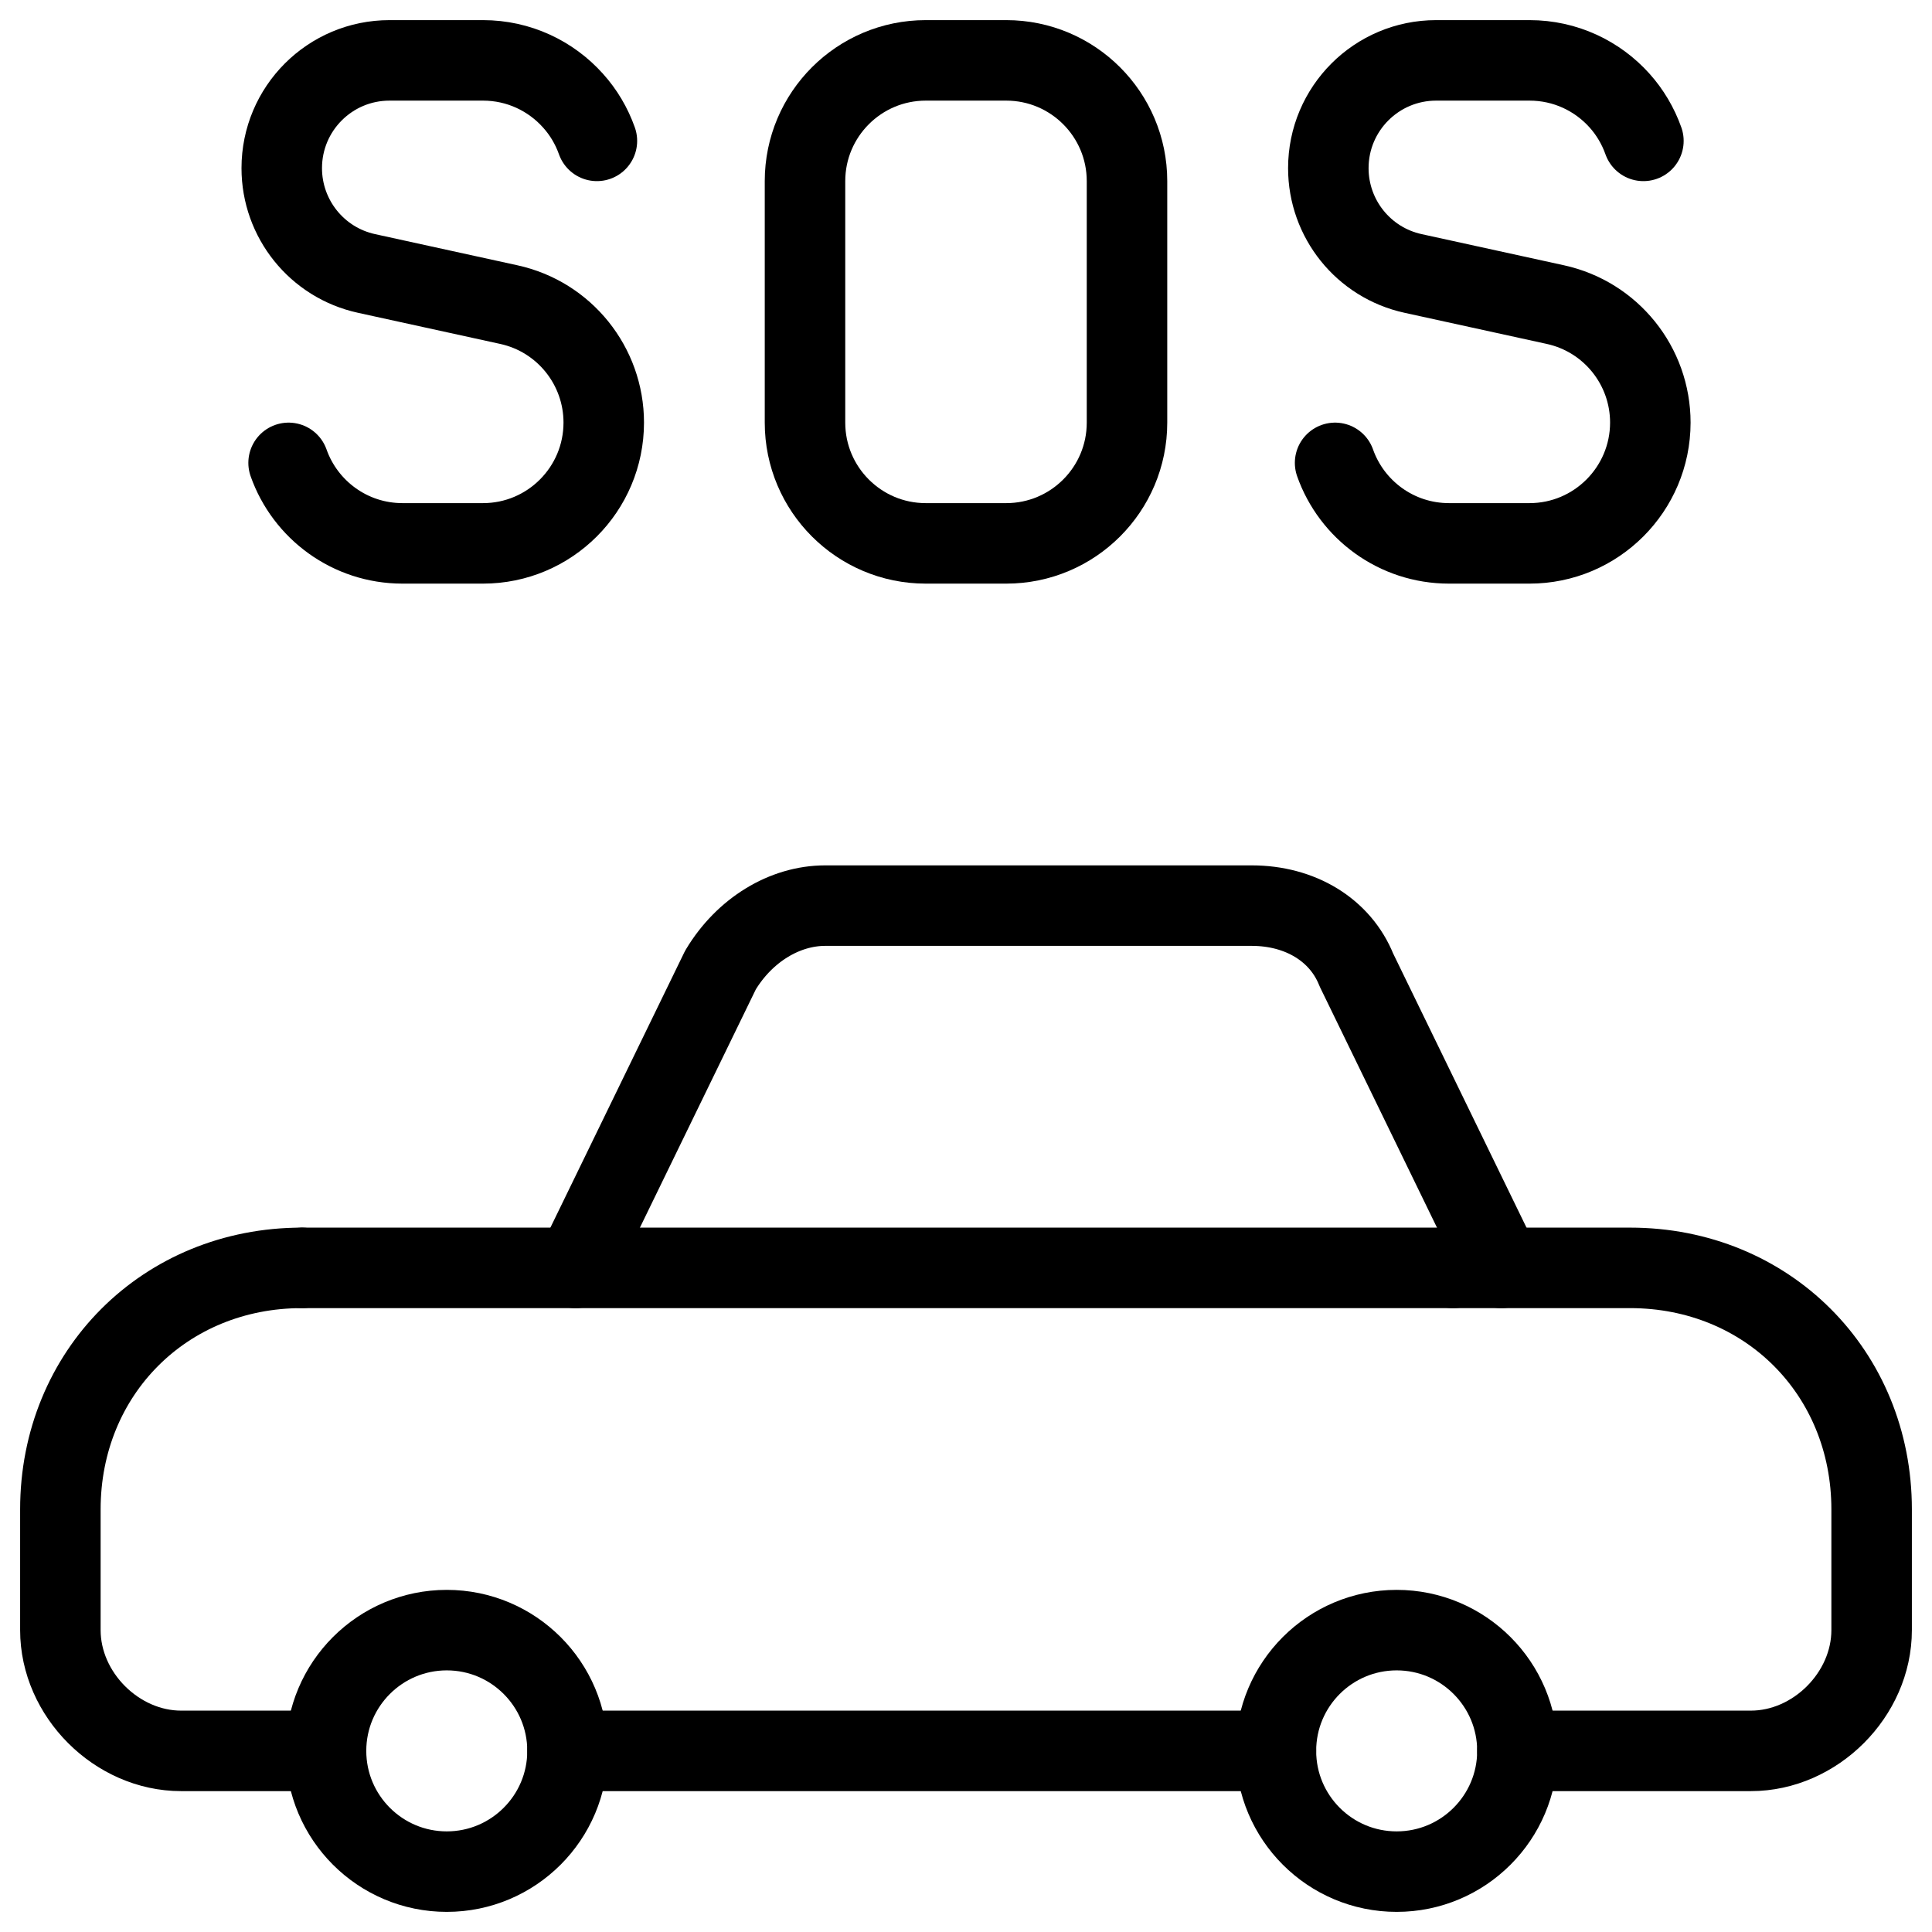 <svg xmlns="http://www.w3.org/2000/svg" fill="none" viewBox="0 0 24 24"><path stroke="#000000" stroke-linecap="round" stroke-linejoin="round" stroke-miterlimit="10" d="M17.35 23.25c0.828 0 1.5 -0.672 1.5 -1.5s-0.672 -1.5 -1.5 -1.5c-0.829 0 -1.5 0.672 -1.5 1.5s0.671 1.5 1.5 1.5Z" stroke-width="1"></path><path stroke="#000000" stroke-linecap="round" stroke-linejoin="round" stroke-miterlimit="10" d="M5.55 23.25c0.828 0 1.5 -0.672 1.5 -1.5s-0.672 -1.5 -1.5 -1.5c-0.828 0 -1.5 0.672 -1.5 1.5s0.672 1.5 1.5 1.5Z" stroke-width="1"></path><path stroke="#000000" stroke-linecap="round" stroke-linejoin="round" stroke-miterlimit="10" d="M15.85 21.75H7.05" stroke-width="1"></path><path stroke="#000000" stroke-linecap="round" stroke-linejoin="round" stroke-miterlimit="10" d="M18.05 15.75h2.2c1.7 0 3 1.3 3 3v1.5c0 0.8 -0.7 1.5 -1.5 1.5h-2.9" stroke-width="1"></path><path stroke="#000000" stroke-linecap="round" stroke-linejoin="round" stroke-miterlimit="10" d="M4.05 21.75H2.25c-0.8 0 -1.5 -0.7 -1.5 -1.5v-1.5c0 -1.7 1.3 -3 3 -3" stroke-width="1"></path><path stroke="#000000" stroke-linecap="round" stroke-linejoin="round" stroke-miterlimit="10" d="M18.05 15.75H3.754" stroke-width="1"></path><path stroke="#000000" stroke-linecap="round" stroke-linejoin="round" stroke-miterlimit="10" d="m7.15 15.75 1.8 -3.7c0.3 -0.5 0.8 -0.8 1.3 -0.8h5.3c0.6 0 1.1 0.3 1.3 0.8l1.8 3.7" stroke-width="1"></path><path stroke="#000000" stroke-linecap="round" stroke-linejoin="round" d="M20.415 1.75c-0.066 -0.186 -0.167 -0.356 -0.296 -0.5 -0.275 -0.307 -0.674 -0.5 -1.118 -0.5h-1.161c-0.739 0 -1.339 0.599 -1.339 1.339 0 0.629 0.438 1.174 1.053 1.308l1.768 0.387c0.689 0.151 1.179 0.761 1.179 1.466C20.5 6.078 19.828 6.75 19 6.75h-1c-0.653 0 -1.209 -0.417 -1.415 -1" stroke-width="1"></path><path stroke="#000000" stroke-linecap="round" stroke-linejoin="round" d="M7.415 1.75c-0.066 -0.186 -0.167 -0.356 -0.297 -0.5C6.843 0.943 6.444 0.75 6 0.75H4.839C4.099 0.75 3.5 1.349 3.5 2.089c0 0.629 0.438 1.174 1.053 1.308l1.768 0.387C7.009 3.934 7.5 4.545 7.5 5.249 7.5 6.078 6.828 6.75 6 6.75H5c-0.653 0 -1.209 -0.417 -1.415 -1" stroke-width="1"></path><path stroke="#000000" stroke-linecap="round" stroke-linejoin="round" d="M10 2.25v3c0 0.828 0.672 1.5 1.5 1.5h1c0.828 0 1.5 -0.672 1.5 -1.5v-3c0 -0.828 -0.672 -1.5 -1.5 -1.5h-1c-0.828 0 -1.5 0.672 -1.5 1.5Z" stroke-width="1"></path></svg>